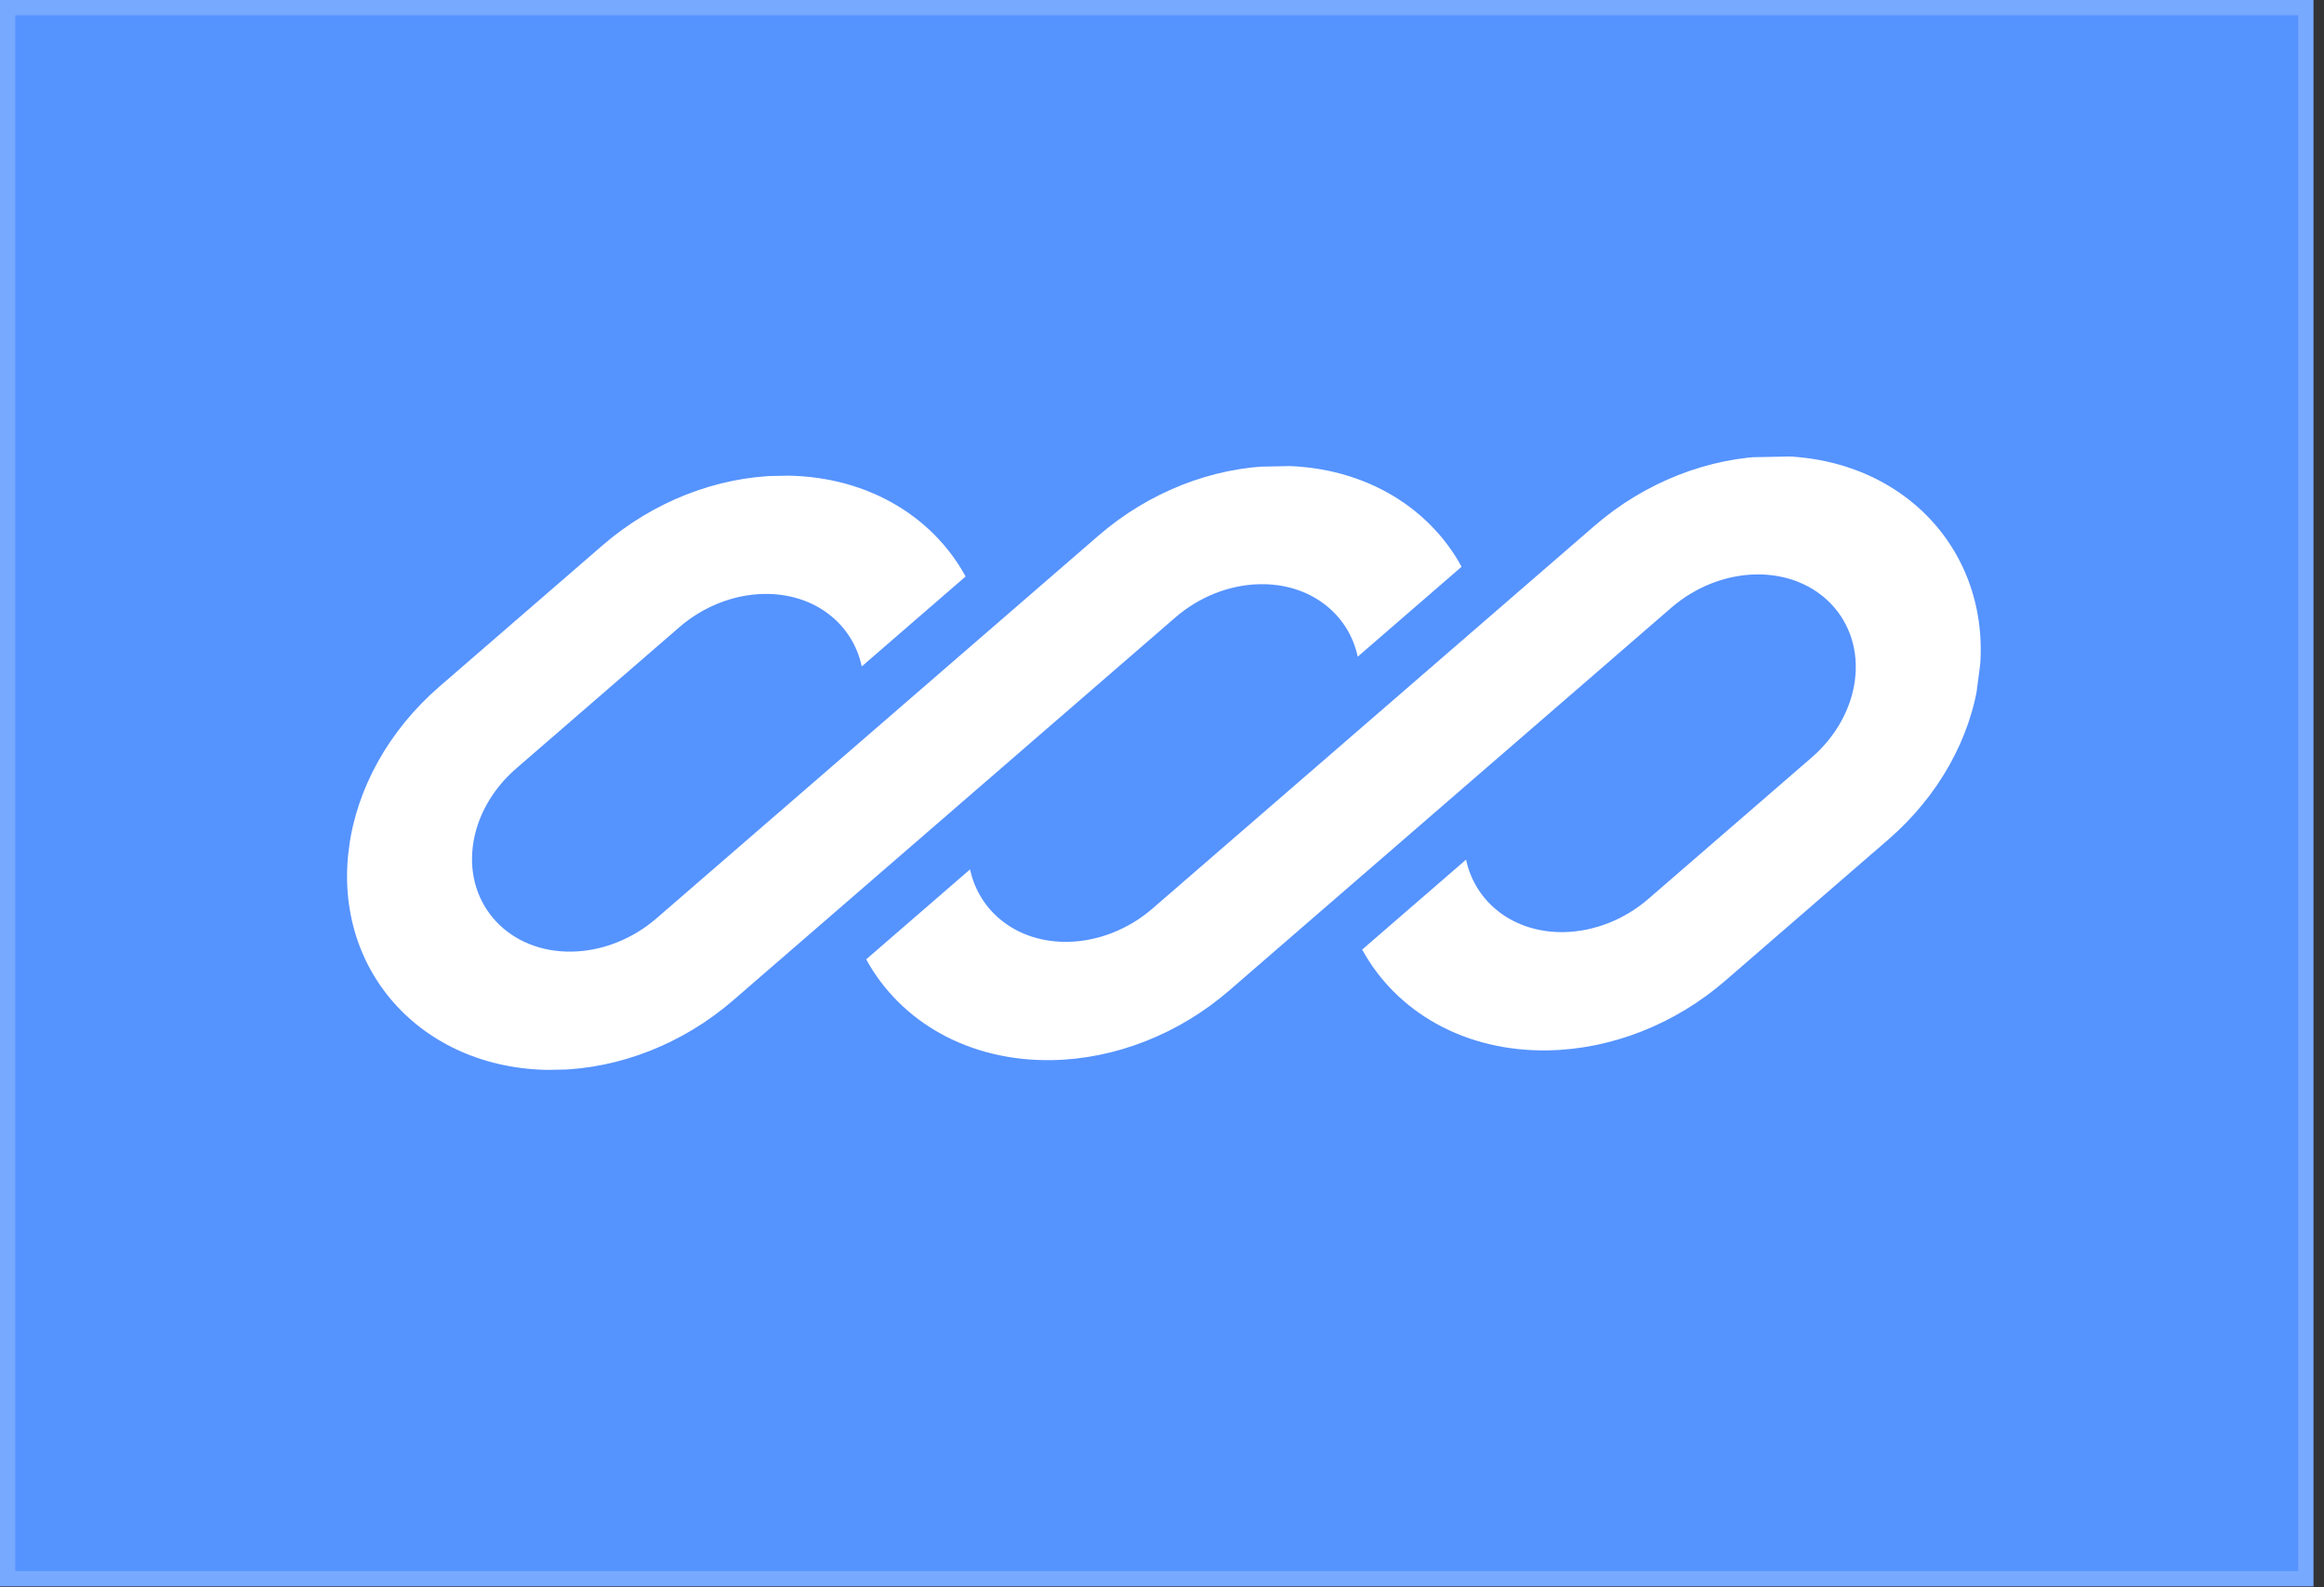 <svg width="186" height="127" viewBox="0 0 186 127" fill="none" xmlns="http://www.w3.org/2000/svg">
<rect x="0" y="0" width="186" height="127" fill="#333333" stroke="none"/>
<rect width="185.157" height="126.95" fill="#5593FF"/>
<rect x="0.612" y="0.612" width="183.933" height="125.726" stroke="white" stroke-opacity="0.2" stroke-width="1.225"/>
<g clip-path="url(#clip0_2213_650)">
<path d="M62.352 38.066C57.314 38.165 52.233 40.169 48.228 43.637L35.157 54.953C31.151 58.421 28.55 63.069 27.924 67.874C26.62 77.879 34.069 85.824 44.56 85.618C49.599 85.519 54.679 83.515 58.684 80.047L67.726 72.219C67.726 72.219 67.726 72.219 67.726 72.219L94.069 49.411C95.982 47.755 98.409 46.798 100.815 46.751C104.843 46.672 107.933 49.109 108.665 52.551L116.979 45.353C114.262 40.38 108.782 37.154 102.048 37.287C97.01 37.386 91.929 39.389 87.924 42.857L52.539 73.493C50.626 75.149 48.2 76.106 45.793 76.153C40.783 76.251 37.225 72.457 37.848 67.678C38.147 65.384 39.389 63.164 41.302 61.508L54.373 50.191C56.286 48.535 58.713 47.578 61.119 47.531C65.148 47.452 68.237 49.889 68.969 53.331L77.283 46.133C74.566 41.16 69.086 37.934 62.352 38.066Z" fill="white"/>
<path d="M92.235 72.711C90.322 74.367 87.895 75.324 85.489 75.371C81.461 75.451 78.372 73.014 77.639 69.573L69.325 76.771C72.043 81.743 77.523 84.968 84.256 84.836C89.294 84.737 94.375 82.733 98.38 79.266L133.765 48.63C135.678 46.974 138.104 46.017 140.511 45.97C145.521 45.871 149.079 49.665 148.456 54.444C148.157 56.739 146.915 58.959 145.002 60.615L131.931 71.931C130.018 73.588 127.591 74.544 125.185 74.592C121.157 74.671 118.068 72.234 117.335 68.793L109.021 75.991C111.738 80.963 117.218 84.189 123.952 84.056C128.99 83.957 134.071 81.954 138.076 78.486L151.147 67.169C155.152 63.702 157.754 59.054 158.38 54.249C159.684 44.243 152.235 36.299 141.744 36.505C136.705 36.604 131.625 38.608 127.62 42.075L92.235 72.711Z" fill="white"/>
</g>
<defs>
<clipPath id="clip0_2213_650">
<rect width="130" height="50" fill="white" transform="matrix(0.992 -0.019 -0.123 0.946 31.729 38.668)"/>
</clipPath>
</defs>
</svg>
